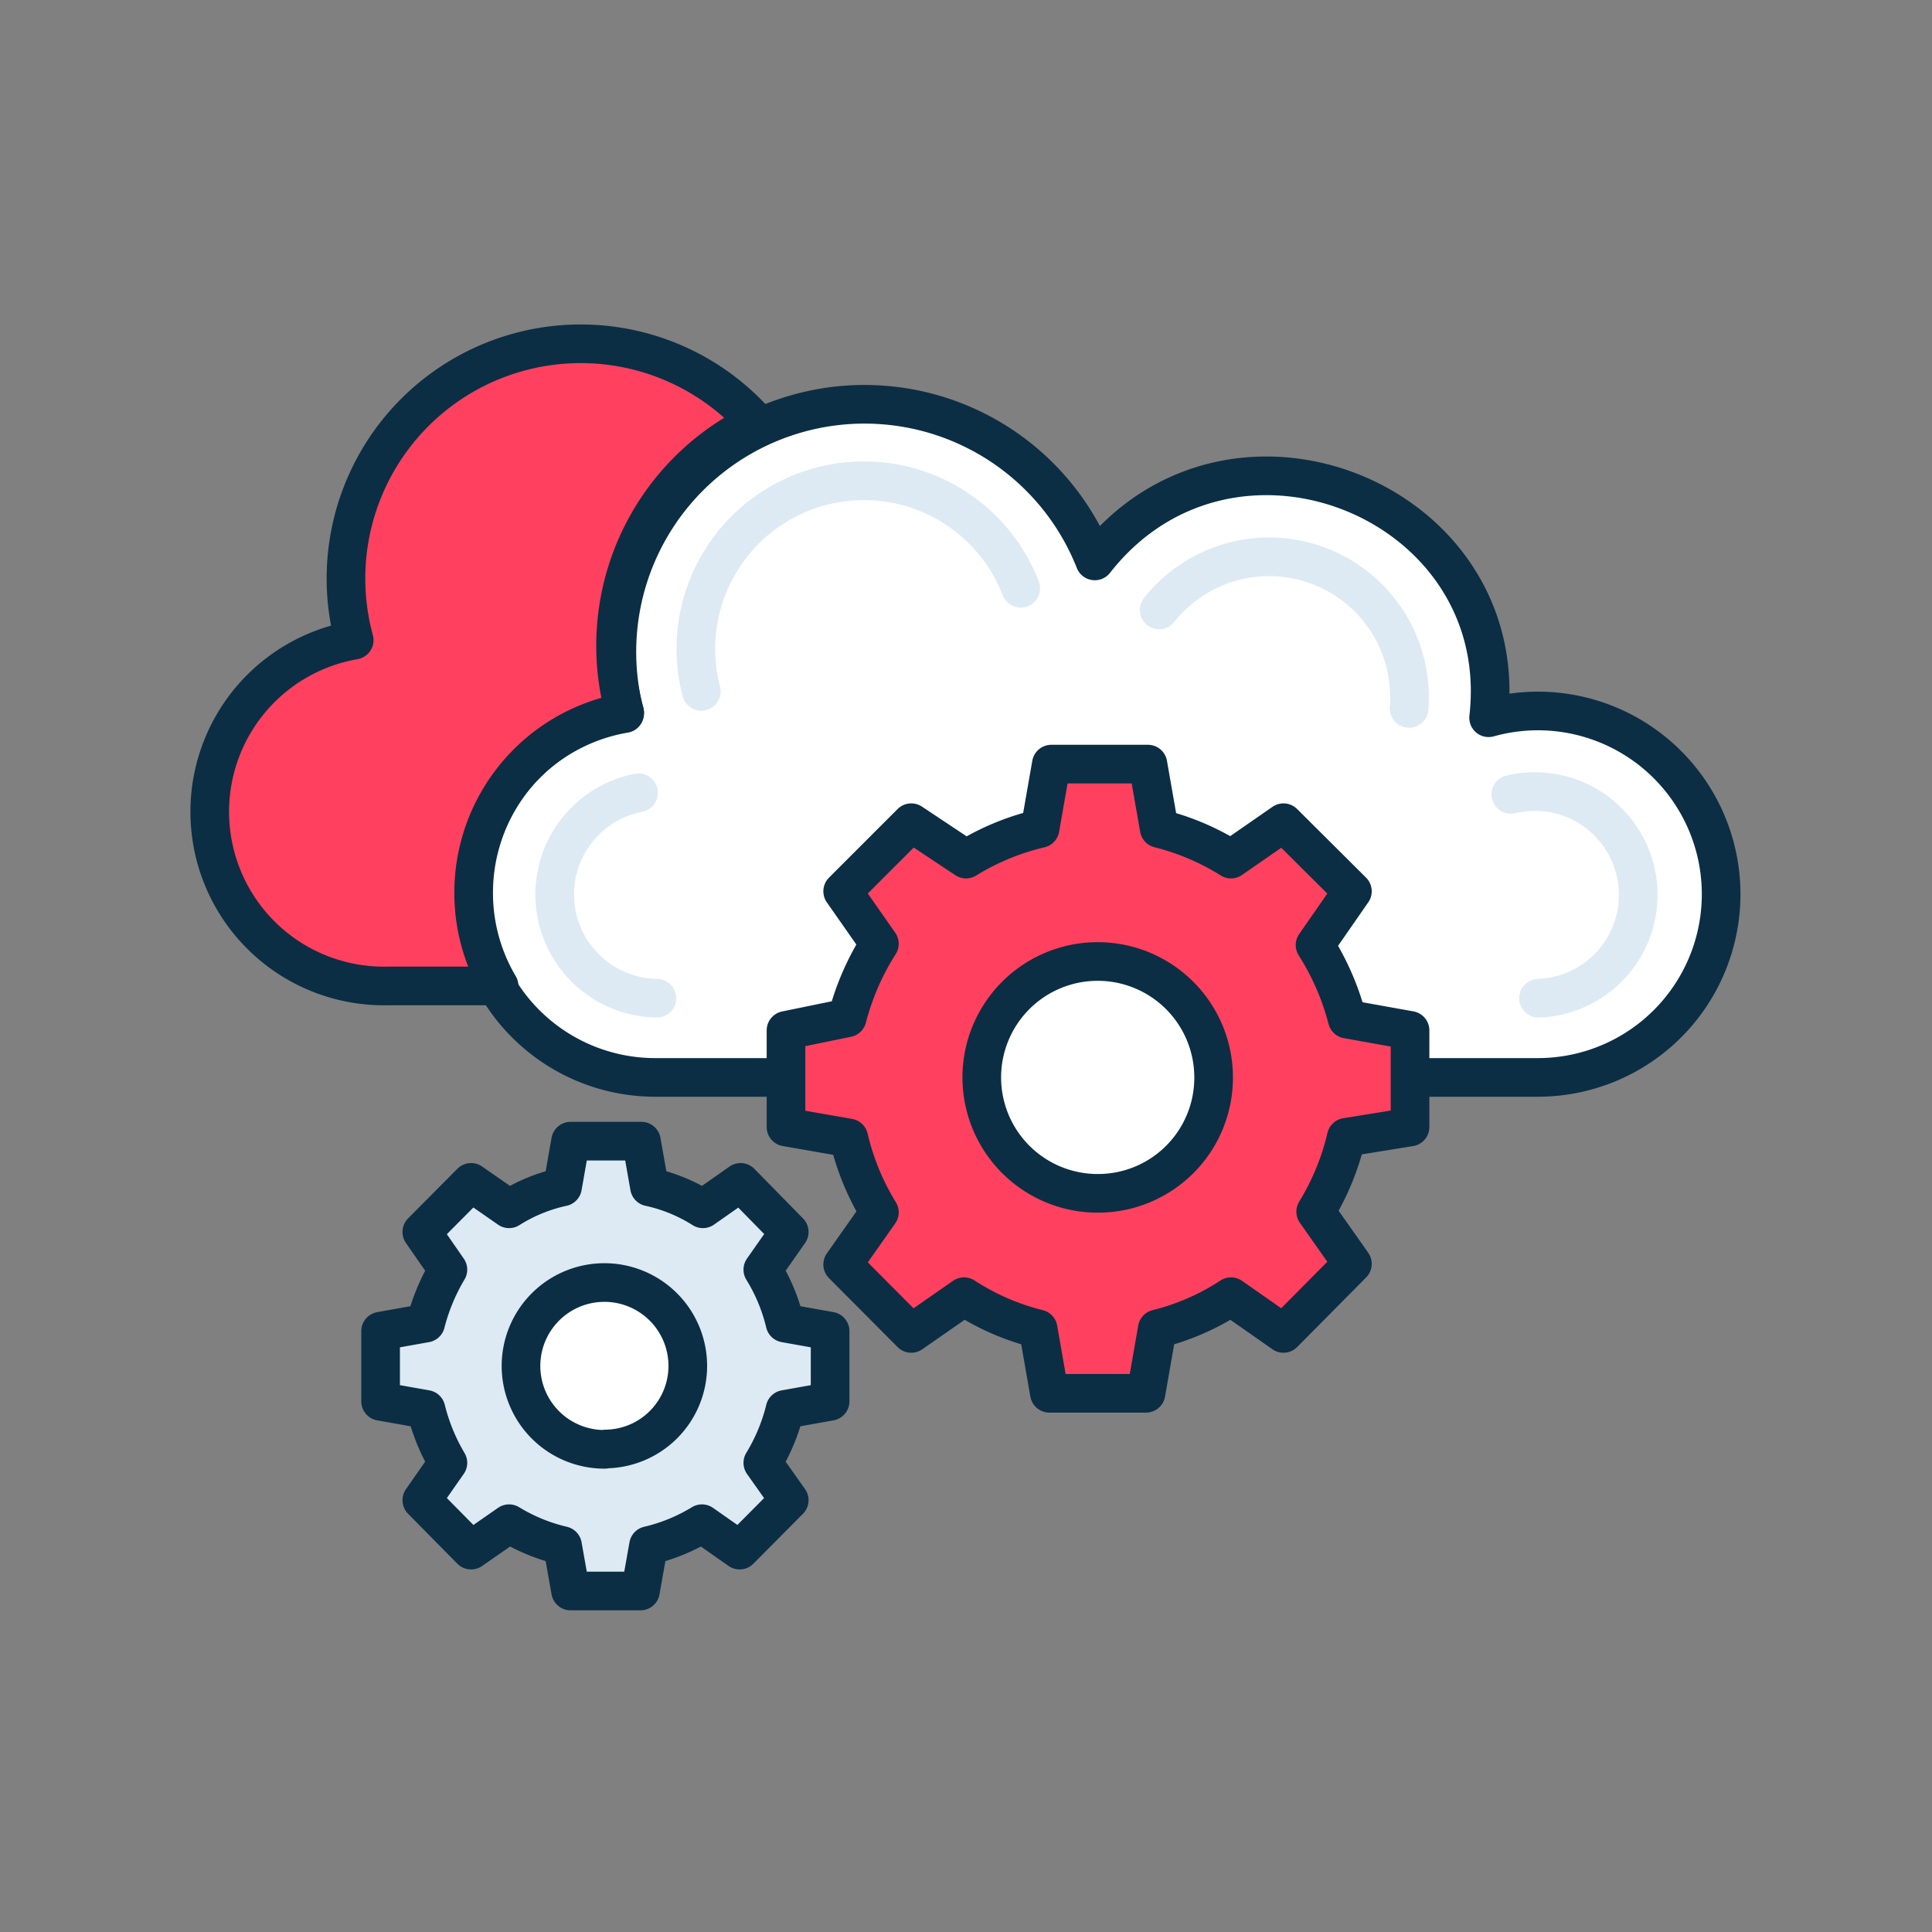 <?xml version="1.0" encoding="UTF-8"?> <svg xmlns="http://www.w3.org/2000/svg" id="Layer_1" data-name="Layer 1" viewBox="0 0 60 60"><rect x="0" y="0" width="60" height="60" fill="#808080" stroke="none"/><path d="M20.4,33.46a5.69,5.69,0,0,1-1-11.3A7.69,7.69,0,0,1,34,17.42C38.25,12,47,15.56,46.23,22.29a5.69,5.69,0,1,1,1.55,11.17Z" fill="#fff" stroke="#0b2e44" stroke-linecap="round" stroke-linejoin="round" stroke-width="1.2"></path><path d="M46.92,24.67A3.21,3.21,0,1,1,47.78,31" fill="none" stroke="#ddeaf3" stroke-linecap="round" stroke-linejoin="round" stroke-width="1.2"></path><path d="M36,18.94A4.36,4.36,0,0,1,43.76,22" fill="none" stroke="#ddeaf3" stroke-linecap="round" stroke-linejoin="round" stroke-width="1.2"></path><path d="M21.78,21.47a5.22,5.22,0,0,1,9.92-3.2" fill="none" stroke="#ddeaf3" stroke-linecap="round" stroke-linejoin="round" stroke-width="1.2"></path><path d="M20.4,31a3.22,3.22,0,0,1-.57-6.38" fill="none" stroke="#ddeaf3" stroke-linecap="round" stroke-linejoin="round" stroke-width="1.2"></path><path d="M14.71,27.73a5.69,5.69,0,0,1,4.69-5.61,7.69,7.69,0,0,1,4.08-9A7.29,7.29,0,0,0,11,19.88a5.41,5.41,0,0,0,1,10.74H15.5A5.66,5.66,0,0,1,14.71,27.73Z" fill="#ff415f" stroke="#0b2e44" stroke-linecap="round" stroke-linejoin="round" stroke-width="1.2"></path><circle cx="34.1" cy="33.46" r="3.59" fill="#fff"></circle><path d="M43.79,35V32l-1.95-.35a8.06,8.06,0,0,0-1-2.3L42,27.68l-2.14-2.13-1.63,1.13A7.7,7.7,0,0,0,36,25.73l-.35-2h-3l-.35,2a7.76,7.76,0,0,0-2.3.95L28.3,25.55l-2.13,2.13,1.14,1.63a8.06,8.06,0,0,0-1,2.3L24.41,32v3l1.95.34a7.82,7.82,0,0,0,.95,2.31l-1.14,1.62,2.13,2.14,1.64-1.14a7.51,7.51,0,0,0,2.3,1l.35,2h3l.35-2a7.45,7.45,0,0,0,2.29-1l1.63,1.14L42,39.25l-1.14-1.62a7.82,7.82,0,0,0,.95-2.31ZM34.1,37.06a3.6,3.6,0,1,1,3.59-3.6A3.59,3.59,0,0,1,34.1,37.06Z" fill="#ff415f" stroke="#0b2e44" stroke-linecap="round" stroke-linejoin="round" stroke-width="1.2"></path><circle cx="18.8" cy="42.43" r="2.59" fill="#fff"></circle><path d="M25.78,43.52V41.34l-1.4-.25a5.66,5.66,0,0,0-.69-1.66l.82-1.17L23,36.72l-1.17.82a5.15,5.15,0,0,0-1.66-.68l-.25-1.42H17.72l-.25,1.42a5.15,5.15,0,0,0-1.66.68l-1.18-.82L13.1,38.26l.81,1.17a6.26,6.26,0,0,0-.69,1.66l-1.4.25v2.18l1.41.25a6.18,6.18,0,0,0,.68,1.66l-.81,1.16,1.53,1.55,1.18-.82a5.64,5.64,0,0,0,1.66.68l.25,1.41h2.17L20.14,48a5.64,5.64,0,0,0,1.66-.68l1.17.82,1.54-1.55-.82-1.16a5.89,5.89,0,0,0,.69-1.66Zm-7,1.49a2.59,2.59,0,1,1,2.58-2.59A2.58,2.58,0,0,1,18.81,45Z" fill="#ddeaf3" stroke="#0b2e44" stroke-linecap="round" stroke-linejoin="round" stroke-width="1.2"></path></svg> 